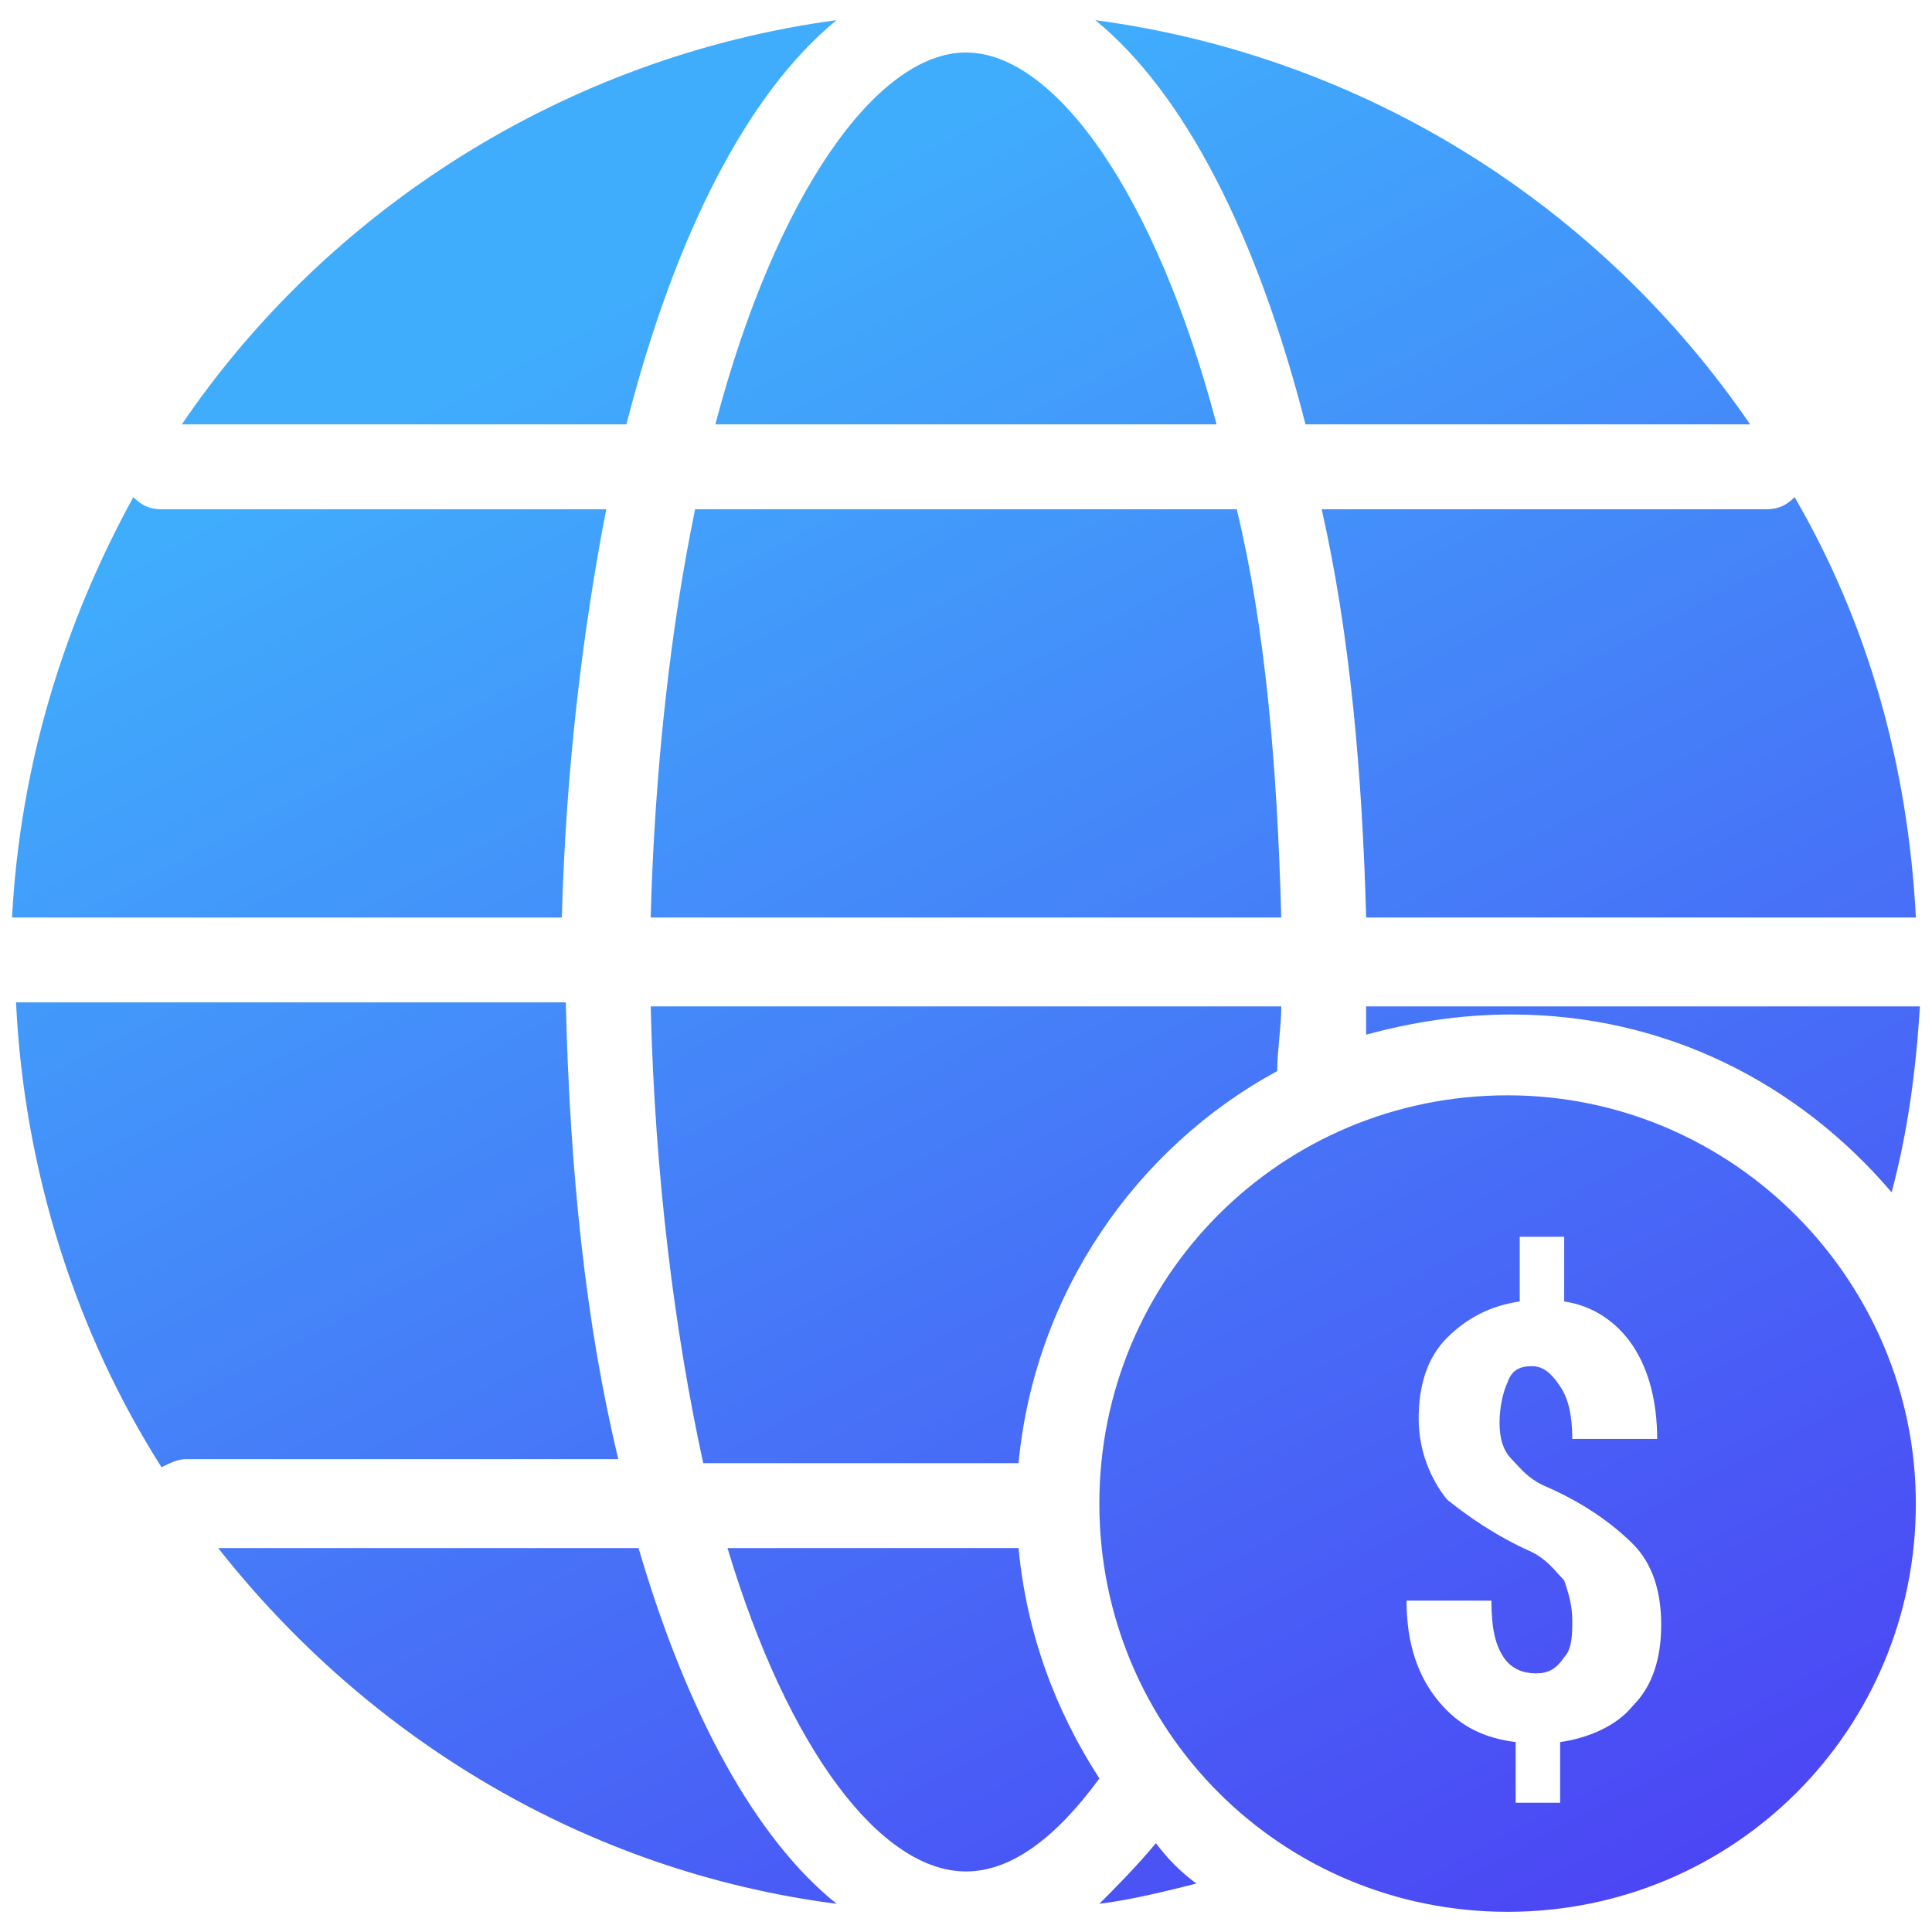<svg width="47" height="47" viewBox="0 0 47 47" fill="none" xmlns="http://www.w3.org/2000/svg">
<path fill-rule="evenodd" clip-rule="evenodd" d="M31.759 10.324H42.576C38.937 5.014 33.234 1.375 26.646 0.49C28.809 2.26 30.579 5.702 31.759 10.324H31.759ZM4.423 10.324C7.962 5.112 13.764 1.375 20.352 0.49C18.189 2.26 16.419 5.702 15.239 10.324H4.423ZM14.748 12.389H3.931C3.636 12.389 3.44 12.29 3.243 12.094C1.571 15.142 0.49 18.584 0.293 22.32H13.667C13.765 18.78 14.158 15.437 14.748 12.389H14.748ZM16.91 12.389C16.32 15.24 15.927 18.682 15.829 22.32H31.169C31.07 18.583 30.775 15.24 30.087 12.389H16.91ZM46.608 22.32H33.235C33.136 18.78 32.842 15.437 32.153 12.389H42.97C43.265 12.389 43.462 12.29 43.658 12.094C45.428 15.142 46.412 18.583 46.608 22.32ZM0.39 24.385L13.764 24.385C13.862 28.515 14.255 32.252 15.042 35.497H4.52C4.324 35.497 4.127 35.595 3.93 35.694C1.865 32.449 0.587 28.515 0.39 24.385ZM15.534 37.66H5.308C8.946 42.282 14.256 45.527 20.353 46.314C18.386 44.74 16.714 41.692 15.534 37.66H15.534ZM23.499 1.277C25.662 1.277 28.12 4.719 29.596 10.324H17.402C18.877 4.719 21.335 1.277 23.499 1.277ZM36.774 24.68C35.496 24.68 34.316 24.876 33.234 25.171L33.234 25.171V24.483L46.706 24.483C46.608 26.056 46.411 27.531 46.018 29.006C43.756 26.351 40.511 24.68 36.774 24.68ZM26.744 46.314C27.53 46.215 28.317 46.019 29.104 45.822C28.71 45.527 28.416 45.232 28.12 44.839C27.629 45.429 27.137 45.92 26.744 46.314ZM24.778 35.595H17.108L17.108 35.595C16.42 32.448 15.928 28.613 15.83 24.483L31.17 24.483C31.17 24.729 31.145 25 31.12 25.27C31.096 25.54 31.071 25.811 31.071 26.056C27.629 27.925 25.171 31.465 24.778 35.595ZM24.778 37.66H17.698C19.173 42.577 21.435 45.527 23.5 45.527C24.581 45.527 25.663 44.74 26.745 43.265C25.663 41.593 24.975 39.725 24.778 37.66ZM26.744 36.578C26.744 31.071 31.169 26.646 36.675 26.646C42.182 26.646 46.607 31.17 46.607 36.578C46.607 42.084 42.182 46.509 36.675 46.509C31.169 46.509 26.744 42.084 26.744 36.578ZM36.887 35.617C36.848 35.574 36.811 35.534 36.774 35.496C36.577 35.3 36.479 35.005 36.479 34.612C36.479 34.218 36.577 33.825 36.675 33.628C36.774 33.333 36.97 33.235 37.265 33.235C37.56 33.235 37.757 33.431 37.954 33.726C38.15 34.021 38.249 34.415 38.249 35.005L40.314 35.004C40.314 34.119 40.117 33.332 39.724 32.742C39.331 32.152 38.741 31.759 38.052 31.661V30.087H36.971V31.661C36.282 31.759 35.692 32.054 35.201 32.546C34.709 33.037 34.512 33.726 34.512 34.512C34.512 35.299 34.807 35.987 35.201 36.479C35.692 36.872 36.381 37.364 37.266 37.757C37.566 37.908 37.752 38.115 37.91 38.293C37.959 38.347 38.006 38.399 38.052 38.446L38.053 38.448C38.151 38.742 38.249 39.037 38.249 39.429C38.249 39.724 38.249 40.118 38.052 40.314C37.855 40.609 37.659 40.708 37.364 40.708C37.069 40.708 36.774 40.609 36.577 40.314C36.381 40.019 36.282 39.626 36.282 38.938H34.217C34.217 40.02 34.512 40.806 35.004 41.396C35.496 41.986 36.086 42.281 36.872 42.38V43.855H37.954V42.38C38.642 42.281 39.33 41.986 39.724 41.495C40.216 41.003 40.412 40.315 40.412 39.528C40.412 38.741 40.215 38.053 39.724 37.561C39.232 37.07 38.544 36.578 37.659 36.185C37.26 36.025 37.055 35.801 36.887 35.617Z" fill="url(#paint0_linear_226_393)"/>
<defs>
<linearGradient id="paint0_linear_226_393" x1="18.996" y1="4.809" x2="43.541" y2="51.424" gradientUnits="userSpaceOnUse">
<stop stop-color="#40ADFC"/>
<stop offset="1" stop-color="#4D38F3"/>
</linearGradient>
</defs>
</svg>
